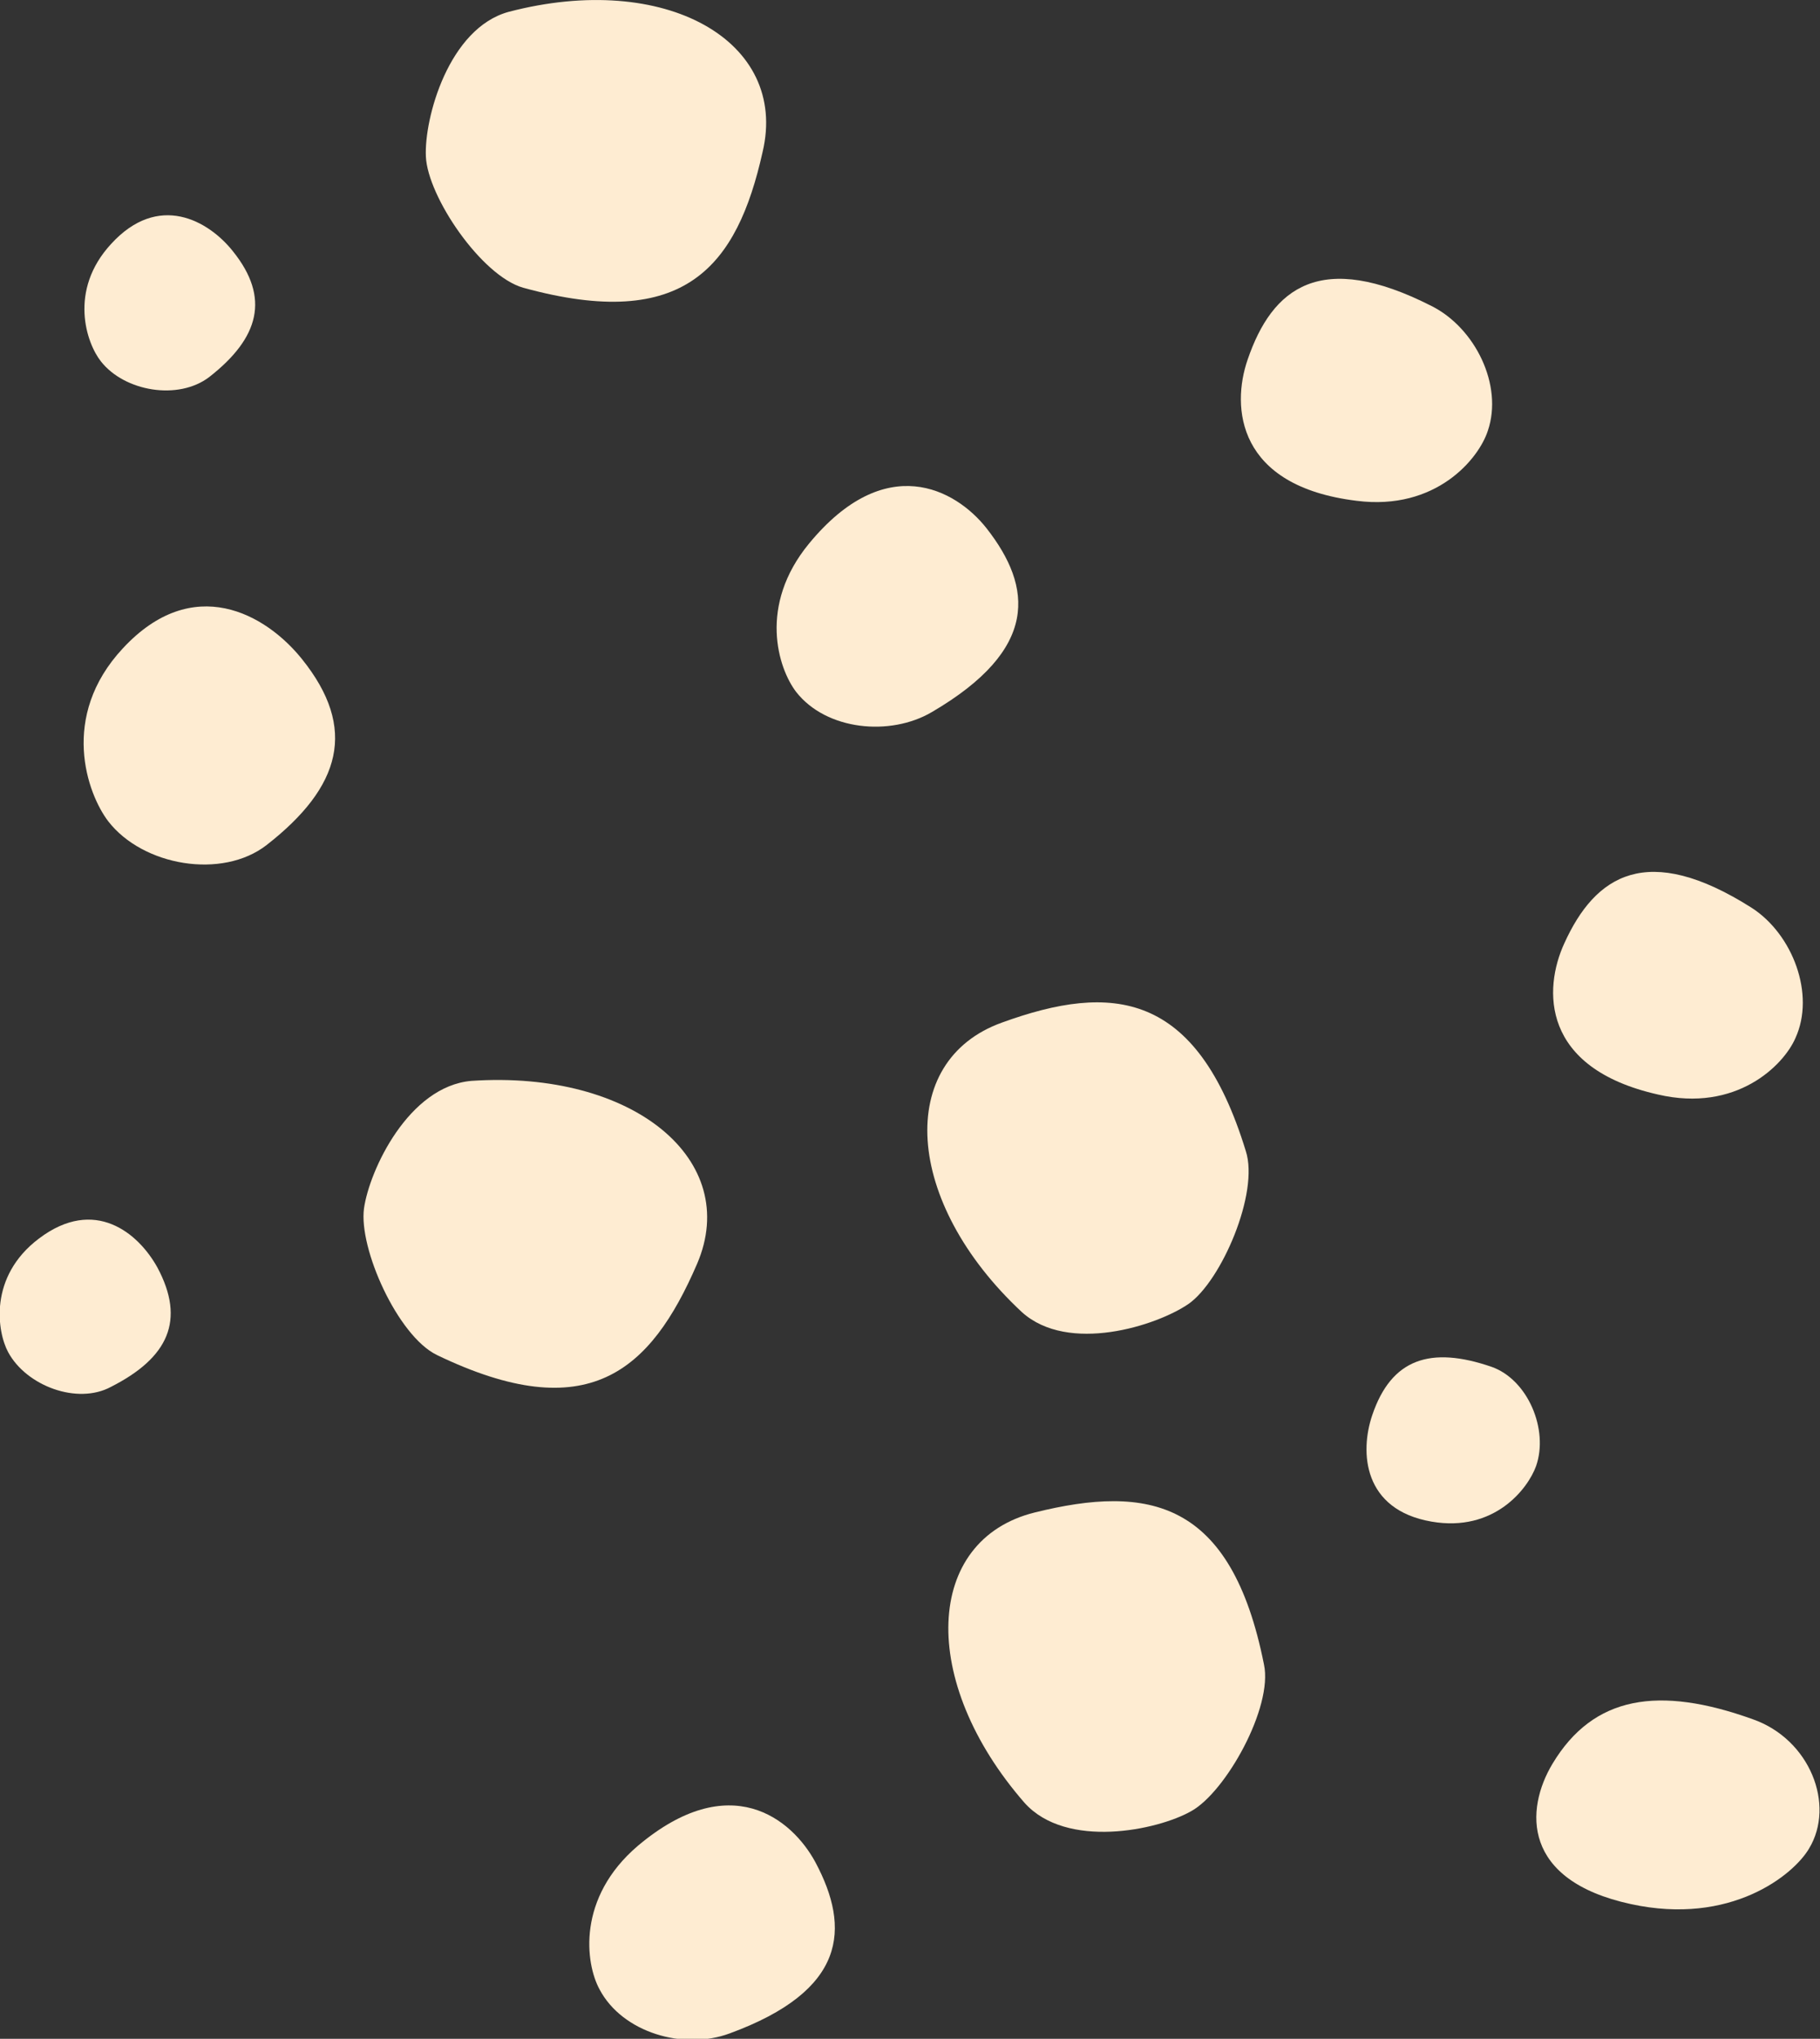   <svg xmlns="http://www.w3.org/2000/svg" x="0px" y="0px" viewBox="0 0 200 223.9" style="vertical-align: middle; max-width: 100%;" width="100%">
   <rect x="0" y="0" width="200" height="223.9" fill="#333333" stroke="none"/>
   <g>
    <path d="M55.9,1.3c-6.6,1.8-9.3,11.7-9.1,15.9c0.2,4.4,6.1,13.1,10.7,14.4c17.8,4.9,23.5-2.4,26.3-14.9   C86.7,4.5,73.1-3.2,55.9,1.3z" fill="rgb(254,236,210)">
    </path>
    <path d="M108.4,58c-3.4-4.3-11.1-8.5-19.5,1.7c-5.6,6.8-3.4,13.7-1.4,16.3c3.3,4.2,10.3,4.9,14.9,2.2   C114.2,71.3,113.5,64.5,108.4,58z" fill="rgb(254,236,210)">
    </path>
    <path d="M25.6,27.6c-2.7-3.4-8.2-6.5-13.4-0.8c-4.7,5.1-2.7,10.9-1.1,12.9C13.7,43,19.6,44,23,41.4   C28.5,37.1,29.7,32.7,25.6,27.6z" fill="rgb(254,236,210)">
    </path>
    <path d="M33.2,72.4c-4-5-12-9.5-19.7-1.2c-7,7.5-3.9,16-1.6,19c3.8,4.9,12.5,6.4,17.4,2.6   C37.5,86.4,39.3,80,33.2,72.4z" fill="rgb(254,236,210)">
    </path>
    <path d="M112.3,144.1c5.1,4.6,14.8,1.5,18.3-0.9c3.6-2.5,7.8-12.2,6.3-16.8c-5.4-17.6-14.7-18.5-26.8-14.1   C98.4,116.5,99.3,132,112.3,144.1z" fill="rgb(254,236,210)">
    </path>
    <path d="M137.1,39.5c-1.8,5.2-1.2,13.9,12,15.5c8.7,1.1,13.4-4.6,14.4-7.7c1.7-5-1.4-11.3-6.2-13.7   C145.1,27.4,139.8,31.6,137.1,39.5z" fill="rgb(254,236,210)">
    </path>
    <path d="M150.8,155.4c-1.4,4.1-1,10.4,6.5,11.7c6.9,1.2,10.6-3.6,11.5-6.1c1.4-4-0.9-9.5-4.9-10.9   C157.2,147.8,152.9,149.2,150.8,155.4z" fill="rgb(254,236,210)">
    </path>
    <path d="M112.6,198c4.6,5.1,14.6,3,18.3,0.9c3.8-2.1,9-11.4,8-16.1c-3.6-18.1-12.7-19.8-25.2-16.7   C101.6,169.1,100.9,184.6,112.6,198z" fill="rgb(254,236,210)">
    </path>
    <path d="M171.9,103.6c-2.3,5-2.6,13.7,10.3,16.6c8.6,2,13.8-3.2,15.1-6.2c2.2-4.8-0.3-11.4-4.8-14.3   C181,92.4,175.3,96.1,171.9,103.6z" fill="rgb(254,236,210)">
    </path>
    <path d="M170.6,193.7c-3,5-3.4,12.8,8.6,15.4c11,2.4,17.9-3.2,19.6-6.1c2.9-4.8,0.1-12-6.2-14.2   C182.3,185.1,175.1,186.2,170.6,193.7z" fill="rgb(254,236,210)">
    </path>
    <g>
     <path d="M51.8,118.7c-6.9,0.6-11.2,9.8-11.8,14c-0.6,4.4,3.7,14,8,16.1c16.6,8,23.5,1.8,28.6-10    C81.5,127.4,69.6,117.5,51.8,118.7z" fill="rgb(254,236,210)">
     </path>
     <path d="M89.6,204.5c-2.6-4.8-9.4-10.3-19.5-1.8c-6.7,5.7-5.8,12.9-4.2,15.8c2.5,4.7,9.2,6.7,14.3,4.8    C93,218.6,93.5,211.8,89.6,204.5z" fill="rgb(254,236,210)">
     </path>
     <path d="M17.3,139.2c-2.1-3.8-6.9-7.8-13-3.2c-5.6,4.2-4.6,10.3-3.4,12.5c2,3.7,7.6,5.8,11.3,3.8    C18.5,149.1,20.4,145,17.3,139.2z" fill="rgb(254,236,210)">
     </path>
    </g>
   </g>
  </svg>
